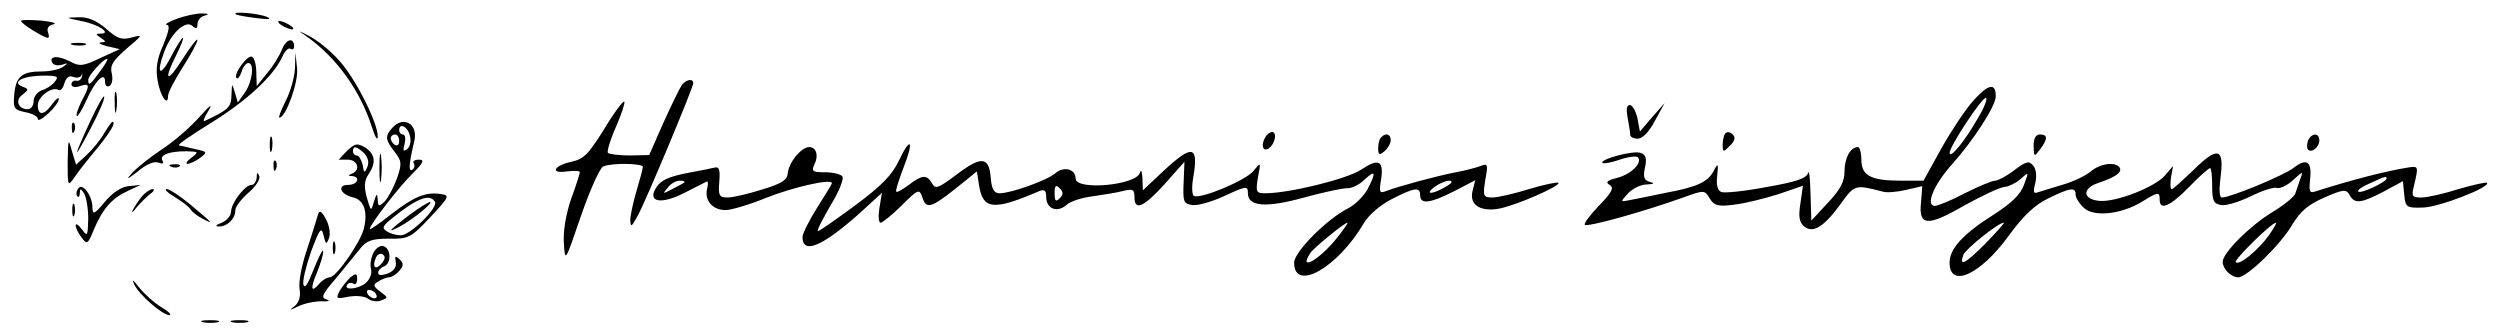 <?xml version="1.0" standalone="no"?>
<!DOCTYPE svg PUBLIC "-//W3C//DTD SVG 20010904//EN"
 "http://www.w3.org/TR/2001/REC-SVG-20010904/DTD/svg10.dtd">
<svg version="1.0" xmlns="http://www.w3.org/2000/svg"
 width="595pt" height="80pt" viewBox="0 0 595 80"
 preserveAspectRatio="xMidYMid meet">

<g transform="translate(0,80) scale(0.1,-0.1)"
fill="#000000" stroke="none">
<path d="M420 755 c-19 -7 -30 -14 -23 -14 8 -1 5 -15 -8 -47 -15 -33 -19 -56
-14 -85 6 -37 25 -65 25 -37 0 8 16 38 35 68 19 30 35 59 35 65 0 5 -16 -15
-35 -45 -38 -60 -47 -53 -15 10 11 22 18 40 15 40 -2 0 -16 -21 -29 -47 -25
-48 -35 -39 -15 14 16 44 50 75 66 62 10 -9 13 -8 13 4 0 9 8 18 18 20 11 3 8
5 -8 5 -14 0 -41 -6 -60 -13z"/>
<path d="M561 766 c2 -2 24 -6 49 -9 30 -4 38 -3 25 3 -19 8 -83 14 -74 6z"/>
<path d="M50 750 c0 -6 54 -40 64 -40 3 0 3 6 0 14 -3 9 2 16 13 18 10 3 -3 6
-29 9 -27 2 -48 2 -48 -1z"/>
<path d="M193 750 c40 -7 74 -30 47 -30 -13 0 -13 -2 0 -10 13 -9 13 -10 0
-11 -8 -1 -1 -5 15 -9 l30 -7 -46 -21 c-42 -20 -49 -21 -75 -7 -28 14 -49 11
-39 -5 3 -5 13 -7 23 -4 14 5 15 4 2 -5 -8 -6 -31 -11 -50 -11 -48 0 -62 -12
-66 -54 -3 -34 -1 -37 26 -43 17 -3 30 -10 30 -16 0 -6 11 0 25 13 14 13 25
28 25 34 0 6 -7 0 -16 -12 -19 -27 -34 -28 -34 -2 0 20 34 45 49 36 5 -3 11 4
14 15 4 14 11 20 21 16 8 -3 17 -2 20 4 2 5 3 4 1 -3 -1 -7 -8 -12 -14 -10 -6
1 -11 -3 -11 -9 0 -6 9 -8 20 -4 24 8 25 3 4 -36 -8 -17 -14 -33 -11 -35 2 -2
12 14 22 36 21 48 45 71 45 46 0 -10 5 -14 11 -10 6 3 8 17 5 29 -5 19 3 31
35 59 39 33 40 34 13 27 -24 -7 -35 -3 -62 21 -22 19 -43 28 -65 27 -32 -1
-32 -1 6 -9z m45 -120 c-23 -32 -28 -36 -28 -20 0 10 36 50 45 50 3 0 -4 -13
-17 -30z m-108 -25 c-6 -8 -20 -17 -31 -20 -10 -4 -19 -15 -19 -26 0 -10 -6
-19 -14 -19 -23 0 -31 22 -12 35 15 12 15 13 -1 19 -27 11 3 26 51 26 33 0 37
-2 26 -15z"/>
<path d="M670 740 c8 -5 20 -10 25 -10 6 0 3 5 -5 10 -8 5 -19 10 -25 10 -5 0
-3 -5 5 -10z"/>
<path d="M730 713 c71 -50 128 -129 156 -218 7 -22 13 -31 13 -20 1 31 -53
139 -92 181 -19 22 -50 47 -69 57 -30 16 -31 16 -8 0z"/>
<path d="M671 682 c-6 -15 -22 -41 -36 -57 l-24 -30 -1 32 c0 17 -4 34 -10 38
-10 6 -46 -42 -37 -51 3 -3 8 4 12 15 3 12 11 21 16 21 15 0 10 -44 -8 -70
l-17 -24 -7 24 c-7 23 -7 23 -8 -6 -1 -30 -7 -35 -64 -62 -5 -3 -1 9 9 24 11
19 4 14 -20 -13 -21 -24 -61 -59 -90 -78 -29 -19 -61 -45 -72 -57 -15 -17 -12
-16 14 4 20 17 39 25 49 21 10 -4 14 -2 10 4 -9 14 15 23 56 23 30 -1 31 -1
13 -15 -11 -8 -15 -15 -10 -15 6 0 19 6 30 14 18 14 18 15 -11 21 -17 4 -34 8
-39 9 -5 1 30 25 77 54 84 52 148 111 169 157 6 14 15 22 19 19 5 -3 9 -1 9 5
0 23 -19 19 -29 -7z"/>
<path d="M173 693 c9 -2 23 -2 30 0 6 3 -1 5 -18 5 -16 0 -22 -2 -12 -5z"/>
<path d="M702 637 c-1 -21 -11 -56 -22 -77 -11 -22 -18 -40 -15 -40 15 0 46
85 42 118 l-4 37 -1 -38z"/>
<path d="M1623 598 c-5 -7 -25 -48 -44 -90 l-34 -77 -46 -1 c-25 0 -48 3 -52
6 -3 3 5 31 19 62 13 30 22 57 20 60 -3 2 -18 -18 -35 -44 -50 -82 -60 -92
-91 -99 -42 -9 -52 -29 -11 -23 17 2 31 2 31 -2 0 -3 -9 -32 -21 -64 -12 -36
-19 -76 -17 -105 3 -46 3 -45 41 66 22 63 45 114 53 117 22 9 94 7 94 -1 0 -5
-7 -30 -15 -57 -8 -27 -15 -59 -15 -70 1 -18 3 -16 17 9 20 36 133 307 133
317 0 12 -17 9 -27 -4z"/>
<path d="M4697 561 c-20 -22 -54 -74 -77 -115 l-42 -76 -55 0 c-70 0 -93 12
-93 50 0 17 -4 30 -8 30 -18 0 -32 -26 -32 -57 0 -26 -10 -44 -40 -76 l-39
-42 -2 65 c-1 36 -3 57 -6 48 -3 -12 -28 -21 -98 -33 -52 -10 -101 -15 -108
-12 -9 3 -13 17 -10 39 3 29 2 31 -8 12 -14 -27 -39 -39 -115 -53 -32 -7 -70
-14 -84 -17 -24 -5 -24 -5 -6 15 11 12 31 22 45 22 18 1 20 3 8 6 -14 4 -17
11 -12 34 5 22 2 31 -10 35 -16 7 -99 -15 -91 -24 3 -2 21 1 41 8 20 7 39 9
43 6 12 -13 -15 -40 -48 -49 -25 -6 -30 -11 -19 -17 11 -7 6 -17 -25 -49 -22
-23 -37 -43 -34 -46 6 -6 139 31 234 65 50 18 51 18 63 -2 11 -18 20 -20 59
-15 26 3 73 15 105 25 l58 20 -6 -42 c-5 -31 -3 -45 9 -55 21 -17 47 -1 87 54
33 46 34 46 100 29 9 -3 34 -1 55 4 l39 9 -3 -39 c-6 -56 15 -58 103 -7 42 23
84 43 95 44 11 1 29 10 39 19 20 18 20 18 8 -14 -8 -23 -30 -44 -74 -72 -71
-45 -103 -80 -103 -113 0 -62 73 -29 140 63 35 48 62 74 95 90 53 26 65 27 65
9 0 -8 9 -22 20 -32 24 -22 89 -15 138 15 39 24 42 24 42 5 0 -27 25 -16 70
30 24 25 47 45 50 45 3 0 5 -19 5 -42 0 -36 3 -43 22 -46 12 -2 43 8 70 21 26
13 54 22 61 20 7 -3 25 5 39 18 24 22 25 22 18 4 -4 -11 -9 -27 -12 -35 -2 -8
-27 -28 -55 -45 -53 -32 -118 -97 -118 -118 0 -17 20 -37 37 -37 21 0 102 79
129 126 19 31 37 47 76 64 46 20 52 20 60 6 12 -22 27 -20 81 8 l46 25 3 -32
c3 -30 5 -32 43 -31 38 0 164 49 154 59 -3 2 -33 -5 -68 -15 -34 -11 -74 -20
-88 -20 -22 0 -24 3 -18 27 11 46 11 48 -10 45 -57 -9 -134 -29 -226 -58 -12
-4 -14 1 -11 29 5 43 -8 52 -40 27 -24 -18 -149 -70 -170 -70 -6 0 -7 19 -3
49 9 69 -7 73 -64 17 -26 -25 -49 -46 -52 -46 -4 0 -4 12 -2 28 l5 27 -19 -22
c-23 -28 -118 -65 -157 -61 -40 4 -41 30 -1 43 41 14 56 25 50 36 -10 15 -47
10 -69 -9 -12 -10 -41 -24 -65 -31 -23 -7 -50 -15 -59 -18 -12 -5 -14 -1 -8
21 4 17 2 34 -5 42 -10 12 -17 10 -45 -11 -18 -14 -39 -25 -46 -25 -7 0 -40
-14 -72 -30 -32 -17 -64 -30 -71 -30 -23 0 -3 50 40 98 52 58 105 140 105 163
0 33 -18 29 -53 -10z m10 -43 c-31 -54 -66 -97 -67 -82 0 16 80 137 87 131 3
-4 -6 -26 -20 -49z m973 -143 c0 -8 -62 -37 -67 -31 -4 3 9 12 28 20 39 18 39
17 39 11z m-955 -155 c-48 -48 -63 -56 -52 -26 6 14 83 76 96 76 3 0 -17 -22
-44 -50z m675 20 c-25 -35 -71 -73 -79 -64 -5 5 85 94 96 94 2 0 -5 -13 -17
-30z"/>
<path d="M273 555 c0 -22 2 -30 4 -17 2 12 2 30 0 40 -3 9 -5 -1 -4 -23z"/>
<path d="M215 512 c-42 -91 -42 -99 0 -19 20 38 35 72 33 77 -2 4 -16 -22 -33
-58z"/>
<path d="M3874 519 c3 -17 6 -35 6 -40 0 -5 8 -9 18 -9 11 0 27 16 41 43 l23
42 -30 -34 -29 -34 -6 32 c-4 17 -12 31 -18 31 -8 0 -9 -11 -5 -31z"/>
<path d="M171 494 c0 -11 3 -14 6 -6 3 7 2 16 -1 19 -3 4 -6 -2 -5 -13z"/>
<path d="M248 483 c-9 -16 -28 -39 -42 -52 l-25 -23 -10 33 c-8 31 -9 30 -10
-26 0 -59 0 -60 17 -36 9 14 34 45 55 70 32 40 44 61 34 61 -1 0 -10 -12 -19
-27z"/>
<path d="M933 495 c-17 -19 -16 -28 6 -56 17 -22 18 -28 6 -63 -8 -22 -21 -46
-29 -55 -15 -14 -16 -13 -17 4 -1 16 -3 15 -9 -5 -7 -24 -7 -24 -17 10 -7 26
-6 40 4 55 19 28 16 48 -8 64 -19 11 -24 10 -43 -8 l-20 -21 22 0 c23 0 31
-25 10 -33 -10 -4 -10 -6 0 -6 21 -2 13 -21 -9 -21 -28 0 -19 -23 12 -30 25
-6 35 -34 25 -74 -8 -33 -66 -116 -81 -116 -7 0 -18 -7 -25 -15 -20 -24 -22
-12 -5 28 8 20 15 42 14 49 0 7 -10 -12 -22 -42 -14 -36 -22 -49 -25 -37 -2
10 7 46 19 80 20 53 24 58 29 37 5 -22 7 -23 13 -7 4 10 1 30 -7 45 -10 19
-16 23 -19 12 -2 -8 -14 -46 -26 -83 -13 -37 -21 -80 -18 -95 3 -17 -1 -31
-11 -40 -15 -11 -13 -11 8 -1 14 7 39 12 55 12 17 -1 22 1 13 4 -15 4 -12 12
22 51 21 26 47 58 57 70 15 19 28 24 68 24 47 -1 53 2 99 51 45 48 47 52 26
55 -37 6 -65 -6 -119 -48 -28 -22 -51 -38 -51 -35 0 10 70 101 102 132 26 26
29 33 15 33 -10 0 -16 -4 -12 -9 3 -5 1 -12 -4 -15 -9 -6 -8 14 5 68 10 41
-26 62 -53 31z m42 -16 c4 -12 2 -26 -5 -33 -10 -8 -12 -6 -7 12 3 12 1 22 -4
22 -5 0 -9 5 -9 10 0 18 19 10 25 -11z m-25 -15 c0 -8 -4 -12 -10 -9 -5 3 -10
10 -10 16 0 5 5 9 10 9 6 0 10 -7 10 -16z m-83 -29 c9 -10 12 -22 7 -33 -6
-15 -8 -14 -11 6 -3 12 -9 22 -14 22 -5 0 -9 5 -9 10 0 14 9 12 27 -5z m168
-115 c9 -14 -59 -80 -81 -80 -11 0 -26 4 -34 10 -12 7 -9 13 15 32 57 46 88
58 100 38z"/>
<path d="M975 289 c-50 -38 -56 -45 -25 -29 29 15 85 60 73 59 -4 0 -26 -14
-48 -30z"/>
<path d="M3010 471 c-6 -12 -6 -22 -1 -26 6 -3 15 3 21 14 6 12 6 22 1 26 -6
3 -15 -3 -21 -14z"/>
<path d="M4107 483 c-4 -3 -7 -16 -7 -27 0 -19 1 -19 17 -3 12 11 14 20 7 27
-6 6 -13 7 -17 3z"/>
<path d="M642 455 c0 -16 2 -22 5 -12 2 9 2 23 0 30 -3 6 -5 -1 -5 -18z"/>
<path d="M3287 473 c-4 -3 -7 -15 -7 -26 0 -16 3 -17 15 -7 8 7 15 19 15 26 0
15 -12 19 -23 7z"/>
<path d="M4840 453 c1 -27 1 -27 15 -9 19 25 19 36 0 36 -10 0 -15 -10 -15
-27z"/>
<path d="M5493 465 c-3 -9 -3 -18 0 -21 9 -9 27 6 27 22 0 19 -19 18 -27 -1z"/>
<path d="M2139 417 c-16 -34 -43 -61 -104 -106 -46 -34 -85 -61 -88 -61 -4 0
10 27 29 60 20 32 33 64 29 70 -3 5 -22 10 -41 10 -30 0 -33 2 -26 18 11 21 5
42 -12 42 -19 0 -49 -37 -51 -62 -1 -16 -14 -25 -61 -39 -32 -10 -69 -19 -82
-19 -20 0 -23 4 -20 38 2 29 0 36 -12 33 -8 -2 -33 -7 -55 -11 -55 -10 -74
-19 -86 -41 -16 -31 17 -35 70 -8 25 13 49 25 53 27 3 2 4 -6 1 -17 -7 -28 13
-51 44 -51 13 0 57 13 96 29 63 25 157 47 157 35 0 -2 -16 -28 -35 -58 -19
-30 -35 -62 -35 -70 0 -42 46 -23 132 53 l57 52 -6 -36 c-3 -19 -2 -35 3 -35
4 0 27 18 50 41 39 39 42 40 49 20 9 -29 20 -27 79 20 l51 41 5 -32 c9 -59 34
-62 143 -15 13 5 17 2 17 -14 0 -28 26 -38 48 -19 9 9 38 18 64 21 27 4 59 9
73 13 21 5 25 3 25 -15 0 -34 22 -24 72 31 l47 53 -2 -50 c-2 -45 0 -50 21
-53 12 -2 47 8 77 22 52 24 55 24 55 6 0 -32 44 -35 134 -10 44 12 90 22 101
22 11 -1 30 8 42 20 27 25 29 19 8 -22 -9 -16 -29 -37 -47 -46 -51 -26 -128
-104 -128 -129 0 -71 104 -12 166 94 11 19 39 43 66 57 55 28 68 30 68 9 0
-22 24 -19 81 10 l50 26 -6 -24 c-9 -33 16 -51 60 -44 39 6 151 55 144 62 -3
2 -34 -4 -70 -15 -35 -11 -75 -20 -87 -20 -22 0 -23 3 -17 42 7 37 6 40 -11
33 -11 -4 -37 -11 -59 -15 -43 -8 -139 -34 -167 -45 -15 -6 -16 -2 -11 28 7
45 -6 51 -48 23 -33 -22 -171 -56 -228 -56 -21 0 -23 3 -17 38 7 37 7 37 -11
15 -19 -23 -127 -68 -142 -59 -4 3 -5 23 -1 44 13 76 -2 79 -70 16 l-50 -47
-1 29 c-1 16 -3 22 -6 13 -8 -30 -153 -43 -153 -14 0 23 -28 30 -48 13 -19
-17 -106 -48 -133 -48 -13 0 -19 10 -21 37 -4 51 -23 52 -82 7 -43 -32 -50
-35 -58 -20 -12 21 -24 20 -55 -4 -15 -11 -28 -19 -30 -16 -2 2 6 27 17 56 26
66 18 78 -11 17z m-510 -51 c-2 -2 -15 -9 -29 -16 -23 -12 -24 -12 -11 3 7 10
20 17 29 17 8 0 13 -2 11 -4z m1811 -11 c-33 -19 -50 -18 -26 0 11 8 27 15 35
15 10 -1 7 -6 -9 -15z m-918 -27 c-9 -9 -12 -7 -12 12 0 19 3 21 12 12 9 -9 9
-15 0 -24z m661 -93 c-41 -52 -94 -83 -65 -38 7 12 82 73 89 73 2 0 -9 -16
-24 -35z"/>
<path d="M903 400 c0 -30 2 -43 4 -27 2 15 2 39 0 55 -2 15 -4 2 -4 -28z"/>
<path d="M651 404 c0 -11 3 -14 6 -6 3 7 2 16 -1 19 -3 4 -6 -2 -5 -13z"/>
<path d="M408 403 c7 -3 16 -2 19 1 4 3 -2 6 -13 5 -11 0 -14 -3 -6 -6z"/>
<path d="M611 378 c-1 -10 -6 -18 -12 -18 -16 0 -48 -42 -49 -63 0 -10 -10
-22 -22 -27 -14 -5 -17 -9 -8 -9 20 -1 40 18 40 38 0 9 14 27 31 42 18 15 29
33 26 40 -4 10 -6 9 -6 -3z"/>
<path d="M186 351 c-5 -7 -5 -15 -2 -18 3 -4 6 0 6 8 0 11 2 11 10 -1 5 -8 10
-35 10 -60 -1 -42 -2 -44 -15 -26 -8 11 -15 15 -15 10 0 -6 6 -19 14 -29 13
-18 15 -17 30 20 21 49 43 74 81 91 l30 14 -29 -3 c-18 -2 -39 -16 -57 -38
-24 -29 -29 -31 -29 -13 0 29 -25 61 -34 45z"/>
<path d="M338 333 c-8 -10 -18 -25 -22 -33 -4 -8 0 -6 8 5 9 11 24 26 33 33 9
6 12 12 6 12 -5 0 -17 -8 -25 -17z"/>
<path d="M416 331 c18 -11 35 -24 38 -30 4 -6 17 -16 29 -22 27 -14 24 -11
-31 35 -24 20 -49 36 -55 36 -7 0 2 -9 19 -19z"/>
<path d="M172 300 c0 -14 2 -19 5 -12 2 6 2 18 0 25 -3 6 -5 1 -5 -13z"/>
<path d="M792 210 c0 -14 2 -19 5 -12 2 6 2 18 0 25 -3 6 -5 1 -5 -13z"/>
<path d="M889 199 c-6 -12 -9 -29 -6 -39 3 -11 -3 -25 -12 -33 -17 -15 -54
-19 -45 -5 3 5 10 6 15 3 5 -4 9 1 9 11 0 14 -3 14 -16 4 -8 -8 -20 -22 -26
-33 -9 -18 -8 -19 22 -13 19 3 38 1 46 -5 8 -6 22 -8 31 -4 17 6 17 7 -2 21
-17 13 -18 16 -5 24 8 5 20 10 26 10 6 0 17 7 24 15 11 13 11 18 1 28 -10 9
-12 8 -9 -7 2 -12 -5 -21 -19 -27 -15 -5 -23 -5 -23 2 0 5 6 12 14 15 18 7 17
42 -1 48 -7 3 -18 -4 -24 -15z m20 -25 c-14 -18 -24 -11 -15 11 3 9 11 13 16
10 8 -5 7 -11 -1 -21z m-14 -74 c3 -5 2 -10 -4 -10 -5 0 -13 5 -16 10 -3 6 -2
10 4 10 5 0 13 -4 16 -10z"/>
<path d="M319 124 c12 -26 68 -74 84 -74 7 0 -2 9 -19 19 -17 10 -41 32 -53
47 -14 18 -18 21 -12 8z"/>
<path d="M483 33 c9 -2 25 -2 35 0 9 3 1 5 -18 5 -19 0 -27 -2 -17 -5z"/>
<path d="M553 33 c9 -2 25 -2 35 0 9 3 1 5 -18 5 -19 0 -27 -2 -17 -5z"/>
</g>
</svg>
